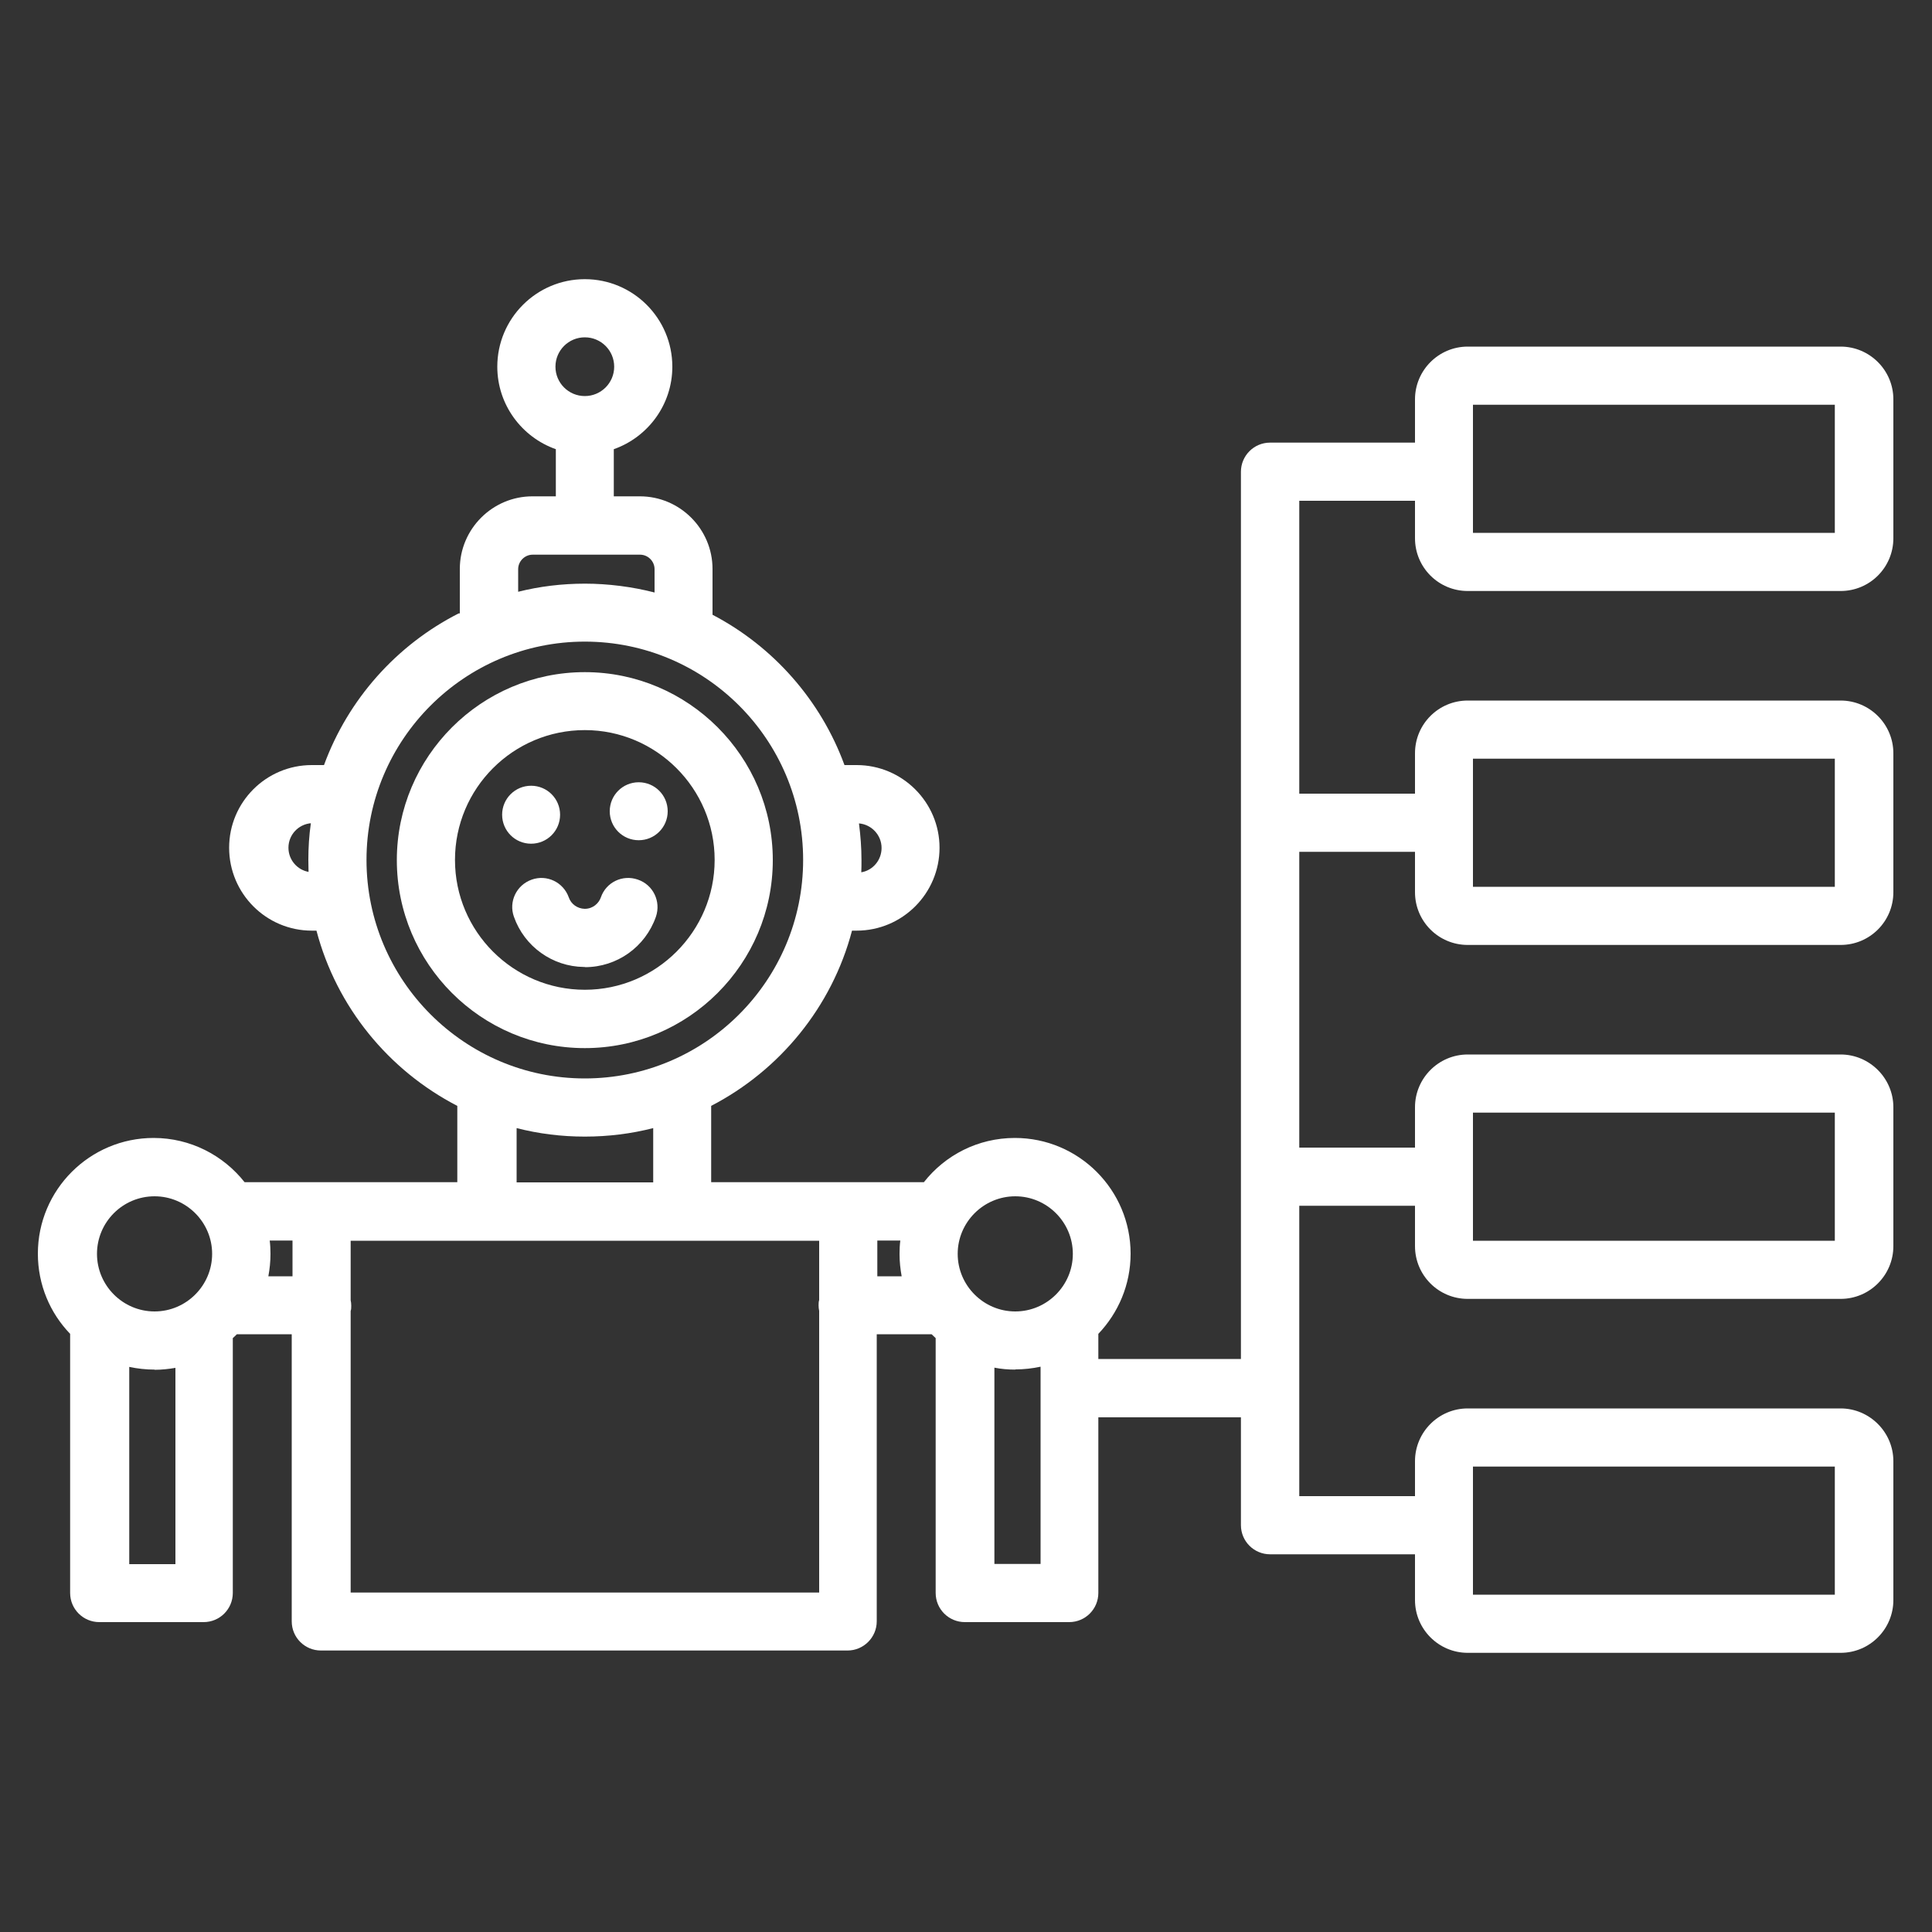<svg xmlns="http://www.w3.org/2000/svg" id="Layer_1" data-name="Layer 1" viewBox="0 0 100 100"><rect x="0" y="0" width="100" height="100" fill="#333333" stroke="none"/><defs><style>      .cls-1 {        fill: #fff;        fill-rule: evenodd;      }    </style></defs><path class="cls-1" d="M95.26,20.95h0,0ZM30.27,37.79c-3.71,0-6.72,3.01-6.72,6.72s3.02,6.72,6.72,6.72,6.72-3.02,6.72-6.72-3.02-6.72-6.72-6.72ZM30.27,50.05h-.05c-1.63-.02-3.08-1.06-3.62-2.6-.28-.78.13-1.64.92-1.92.78-.28,1.64.13,1.92.92.12.35.45.58.82.59h.01c.43,0,.73-.3.83-.59.27-.79,1.13-1.2,1.92-.92.79.27,1.2,1.13.93,1.92-.55,1.57-2.02,2.61-3.67,2.61h0ZM33.06,40.49c.83,0,1.5.67,1.5,1.5s-.67,1.5-1.5,1.5-1.5-.67-1.5-1.5.67-1.5,1.5-1.5ZM27.49,40.67c.83,0,1.5.67,1.5,1.5s-.67,1.5-1.5,1.5-1.5-.67-1.5-1.5.67-1.5,1.5-1.5ZM30.27,54.25c-5.37,0-9.73-4.37-9.73-9.73s4.37-9.73,9.73-9.73,9.73,4.37,9.73,9.73-4.37,9.73-9.73,9.73ZM64.23,73.36h-8.57c-.83,0-1.51-.67-1.51-1.51s.67-1.51,1.51-1.51h8.57V24.42c0-.83.67-1.51,1.51-1.51h7.5v-2.24c0-1.5,1.22-2.73,2.73-2.73h19.3c1.5,0,2.73,1.22,2.73,2.73v7.19c0,1.51-1.22,2.73-2.73,2.73h-19.3c-1.51,0-2.73-1.22-2.73-2.73v-1.94h-5.99v15.16h5.99v-2.09c0-1.51,1.22-2.73,2.73-2.73h19.3c1.5,0,2.73,1.22,2.73,2.73v7.19c0,1.51-1.22,2.73-2.73,2.73h-19.3c-1.51,0-2.73-1.22-2.73-2.73v-2.09h-5.99v15.31h5.99v-2.09c0-1.5,1.22-2.73,2.73-2.73h19.3c1.5,0,2.73,1.23,2.73,2.73v7.19c0,1.5-1.22,2.73-2.73,2.73h-19.3c-1.51,0-2.73-1.22-2.73-2.73v-2.09h-5.99v15.03h5.99v-1.81c0-1.5,1.22-2.73,2.73-2.73h19.3c1.5,0,2.73,1.23,2.73,2.73v7.19c0,1.5-1.22,2.73-2.73,2.73h-19.3c-1.51,0-2.73-1.23-2.73-2.73v-2.37h-7.5c-.83,0-1.51-.67-1.51-1.51v-5.59h0ZM95.26,75.92h0,0ZM76.24,82.54h18.73v-6.63h-18.73v6.63ZM95.26,57.59h0,0ZM76.24,64.22h18.73v-6.63h-18.73v6.63ZM95.26,39.27h0,0ZM76.24,45.9h18.73v-6.63h-18.73v6.63ZM76.24,27.58h18.73v-6.63h-18.73v6.63Z"></path><path class="cls-1" d="M30.27,17.46c-.84,0-1.52.68-1.52,1.52s.68,1.52,1.52,1.52,1.52-.68,1.52-1.52-.68-1.52-1.52-1.52ZM23.8,31.75v-2.3c0-2.07,1.69-3.76,3.76-3.76h1.21v-2.44c-1.76-.62-3.03-2.3-3.03-4.27,0-2.5,2.03-4.53,4.53-4.53s4.53,2.03,4.53,4.53c0,1.97-1.27,3.65-3.03,4.27v2.44h1.35c2.07,0,3.76,1.69,3.76,3.76v2.37c3.14,1.64,5.6,4.42,6.83,7.78h.63c2.36,0,4.29,1.92,4.29,4.28s-1.92,4.29-4.29,4.29h-.24c-1.04,3.95-3.74,7.23-7.29,9.07v3.95h11.01c1.1-1.4,2.8-2.29,4.71-2.29,3.31,0,5.99,2.69,5.99,5.99,0,1.61-.64,3.07-1.67,4.15v13.41c0,.83-.67,1.51-1.51,1.51h-5.4c-.83,0-1.51-.67-1.51-1.51v-13.19c-.07-.07-.14-.13-.21-.2h-2.84v14.86c0,.83-.68,1.51-1.51,1.51h-27.26c-.83,0-1.51-.67-1.51-1.51v-14.86h-2.84c-.07.07-.14.14-.21.2v13.19c0,.83-.67,1.51-1.51,1.51h-5.4c-.83,0-1.51-.67-1.51-1.51v-13.41c-1.04-1.08-1.67-2.54-1.67-4.15,0-3.31,2.69-5.99,5.99-5.99,1.91,0,3.61.9,4.71,2.29h11.01v-3.95c-3.56-1.84-6.25-5.12-7.29-9.07h-.24c-2.36,0-4.28-1.92-4.28-4.29s1.92-4.28,4.28-4.28h.63c1.25-3.41,3.76-6.22,6.97-7.85h0ZM33.88,30.66v-1.2c0-.41-.34-.75-.75-.75h-5.56c-.41,0-.75.34-.75.75v1.17c1.11-.28,2.27-.42,3.46-.42s2.45.16,3.61.46h0ZM18.15,82.43h24.25v-14.58c-.02-.09-.03-.19-.03-.28s0-.19.03-.28v-3.07h-24.25v3.08c.02.09.03.18.03.28s0,.19-.03.28v14.58ZM15.14,66.06v-1.85h-1.18c.03.23.04.46.04.69,0,.4-.04.78-.11,1.16h1.26ZM26.74,61.2h7.07v-2.81c-1.13.29-2.32.44-3.54.44s-2.4-.15-3.53-.44v2.81ZM45.41,64.21v1.85h1.26c-.07-.38-.11-.76-.11-1.16,0-.23.01-.46.04-.69h-1.18ZM8,61.92c-1.65,0-2.98,1.34-2.98,2.98s1.34,2.98,2.98,2.98,2.98-1.34,2.98-2.98-1.34-2.98-2.98-2.98ZM8,70.89c-.45,0-.89-.05-1.31-.14v10.21h2.39v-10.16c-.35.06-.71.1-1.08.1h0ZM52.55,61.92c-1.64,0-2.98,1.34-2.98,2.98s1.34,2.98,2.98,2.98,2.98-1.34,2.98-2.98-1.34-2.98-2.98-2.98ZM52.55,70.89c-.37,0-.73-.03-1.08-.1v10.16h2.39v-10.21c-.42.09-.86.14-1.31.14h0ZM30.27,33.21c-6.23,0-11.3,5.07-11.3,11.3s5.07,11.31,11.3,11.31,11.3-5.07,11.3-11.31-5.07-11.3-11.3-11.3h0ZM15.97,45.14c0-.21-.01-.42-.01-.63,0-.64.04-1.28.13-1.9-.65.06-1.16.6-1.16,1.27,0,.63.46,1.15,1.05,1.25h0ZM44.46,42.62c.08.62.13,1.25.13,1.9,0,.21,0,.42-.01.63.6-.1,1.05-.63,1.05-1.26,0-.66-.51-1.21-1.16-1.27h0Z"></path></svg>